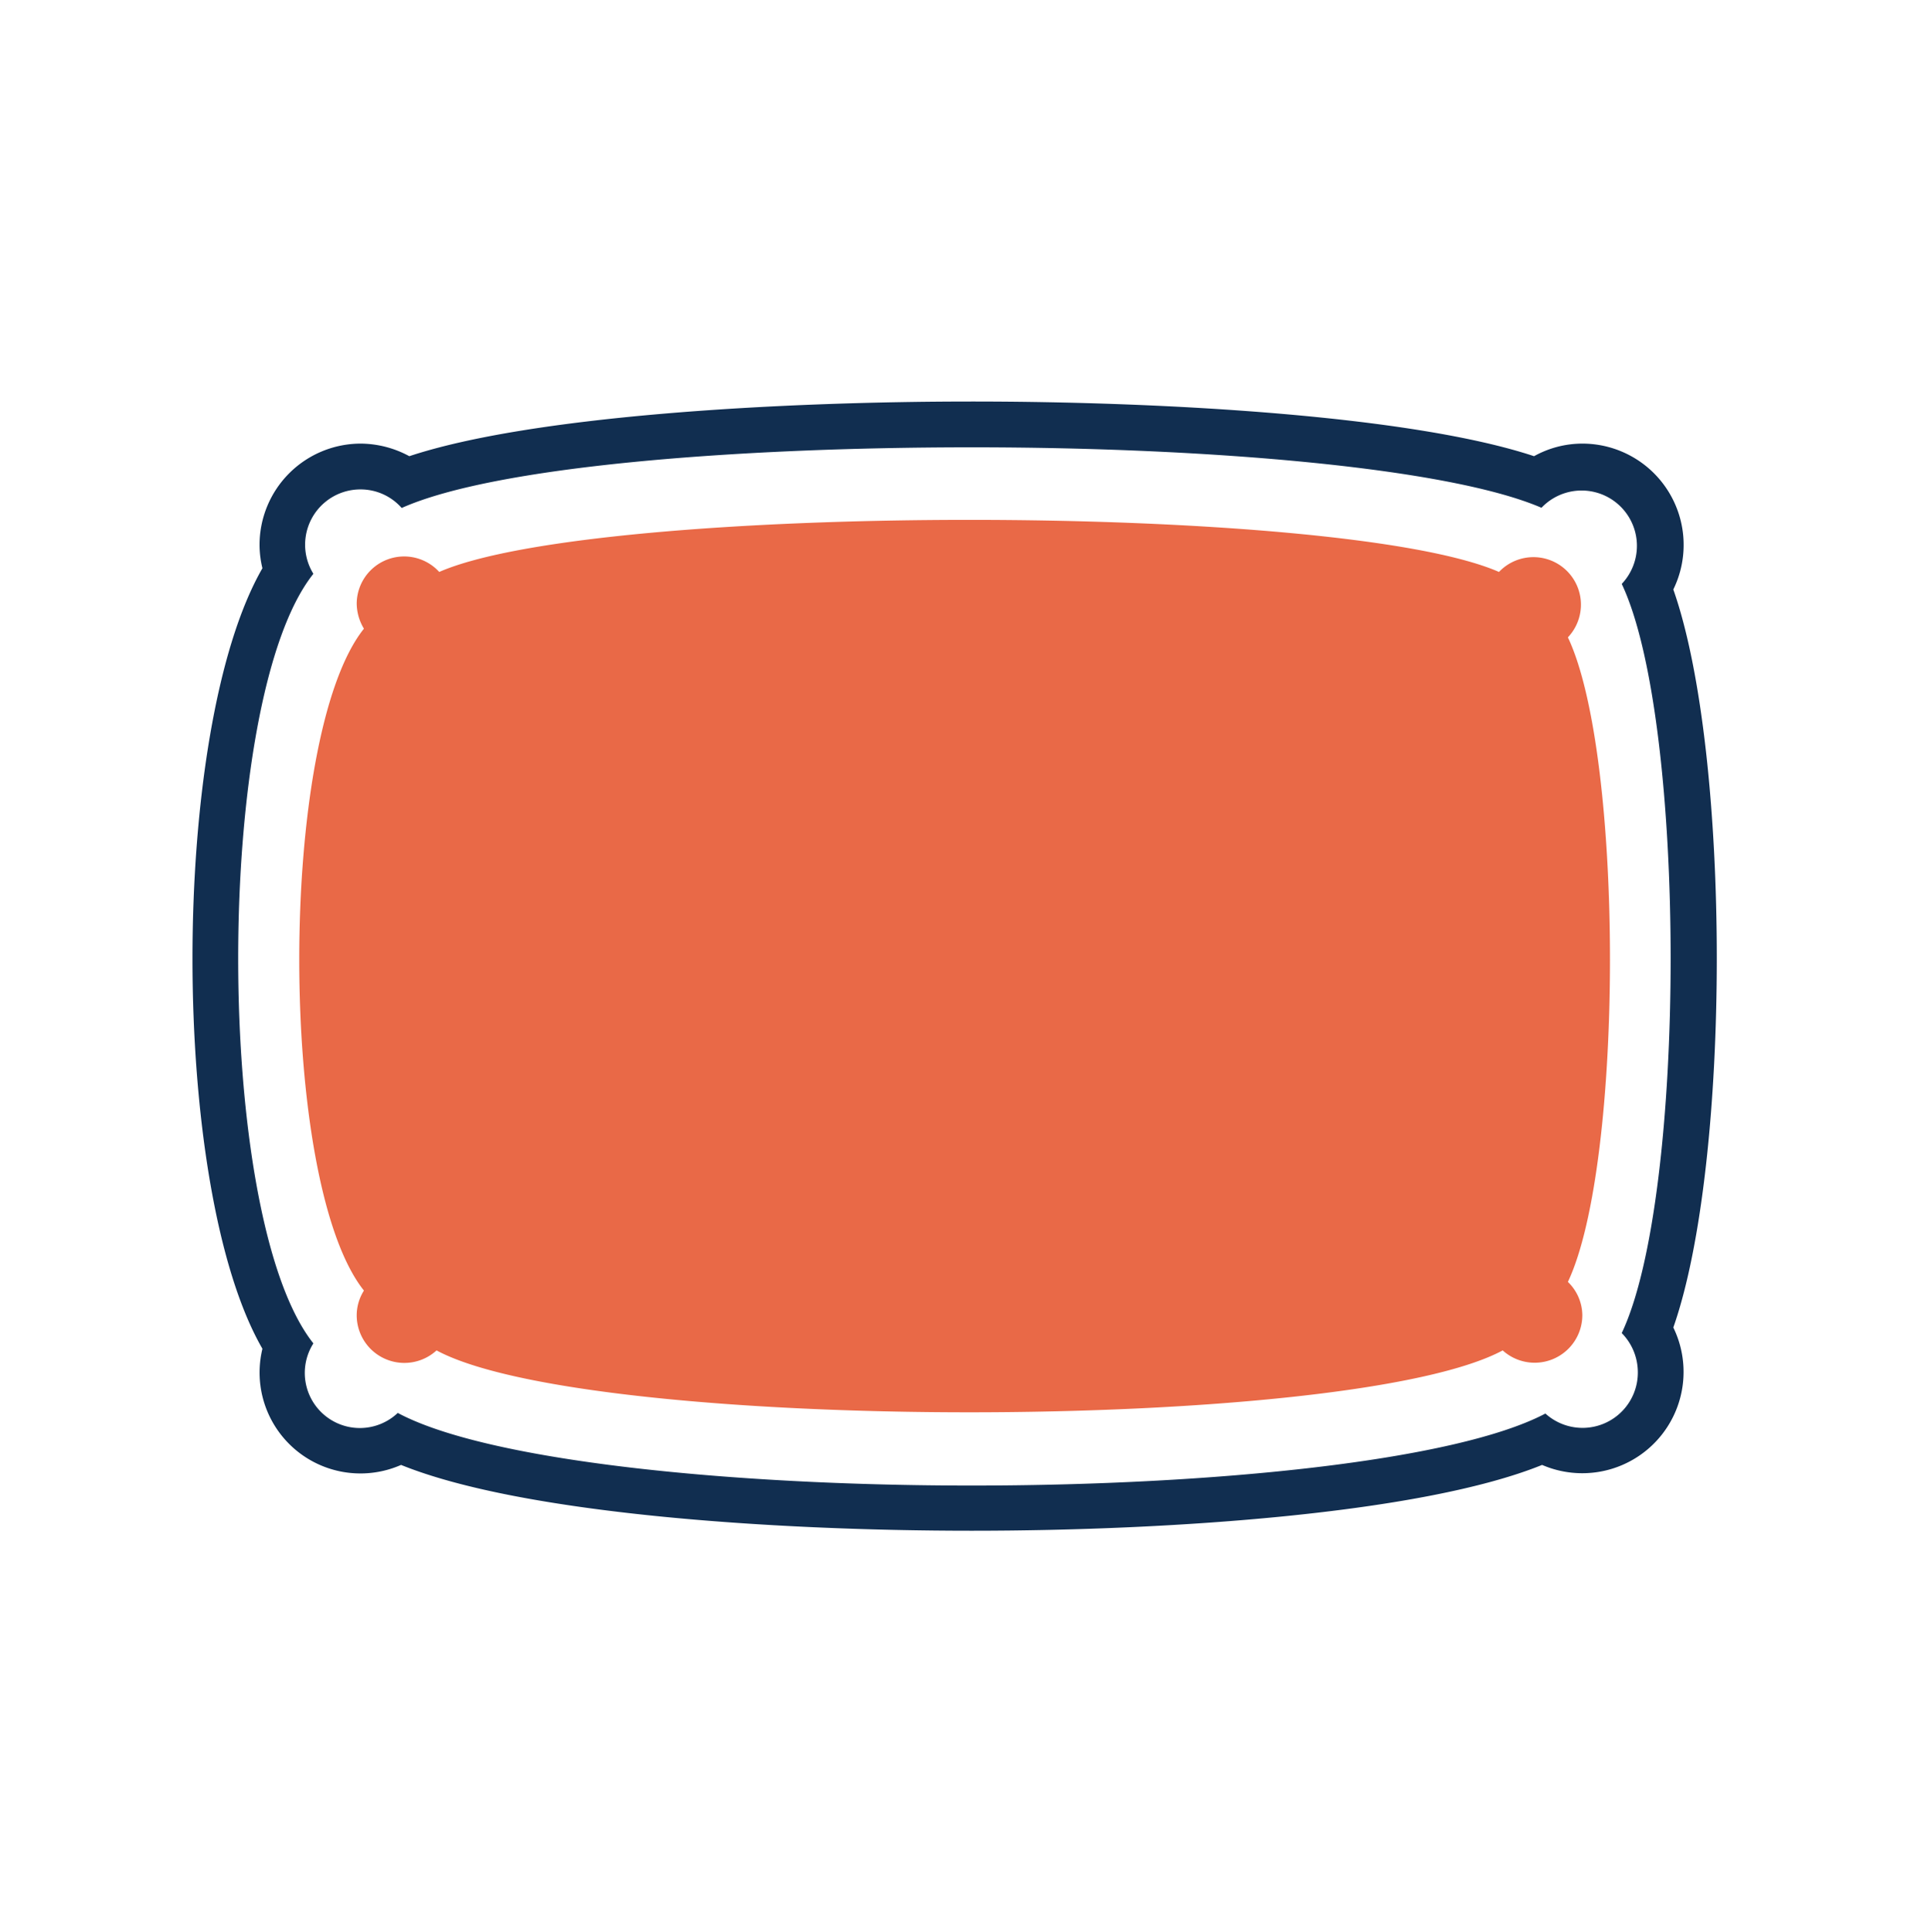 <svg id="Layer_1" data-name="Layer 1" xmlns="http://www.w3.org/2000/svg" viewBox="0 0 93.6 93.64"><defs><style>.cls-1{fill:#e96947;}.cls-2{fill:#112e50;}</style></defs><title>Artboard 1 copy 2</title><path class="cls-1" d="M76,30.89a2.3,2.3,0,1,0-3.34-3.17c-7.72-3.37-43.68-3.36-51.37,0a2.3,2.3,0,0,0-4,1.54,2.4,2.4,0,0,0,.35,1.21c-4.18,5.24-4.18,26.83,0,32.08a2.25,2.25,0,0,0-.35,1.2,2.31,2.31,0,0,0,3.87,1.7c7.43,4,44.22,4,51.68,0a2.31,2.31,0,0,0,3.86-1.71A2.27,2.27,0,0,0,76,62.13C78.72,56.38,78.72,36.62,76,30.89Z"/><path class="cls-2" d="M47.1,21.68c11.57,0,23.14,1,27.62,2.93a2.68,2.68,0,1,1,3.89,3.69c3.16,6.67,3.16,29.64,0,36.31a2.71,2.71,0,0,1,.78,1.9,2.68,2.68,0,0,1-4.48,2C70.57,70.8,58.84,72,47.1,72S23.61,70.8,19.28,68.48a2.67,2.67,0,0,1-4.09-3.37c-4.86-6.11-4.86-31.21,0-37.3a2.68,2.68,0,0,1,2.28-4.09,2.65,2.65,0,0,1,2,.9c4.48-2,16.06-2.94,27.64-2.94m0-2.22v0c-9.59,0-21.41.71-27.27,2.65a5,5,0,0,0-2.36-.61,4.91,4.91,0,0,0-4.9,4.9,4.81,4.81,0,0,0,.14,1.14c-4.52,7.85-4.52,30,0,37.83A4.89,4.89,0,0,0,19.44,71c5.78,2.34,17.83,3.19,27.66,3.19S69,73.33,74.75,71a4.91,4.91,0,0,0,6.36-6.66c2.81-8,2.81-27.79,0-35.77a4.91,4.91,0,0,0-4.4-7.07,4.81,4.81,0,0,0-2.35.61c-5.86-1.94-17.67-2.65-27.26-2.65Z"/></svg>